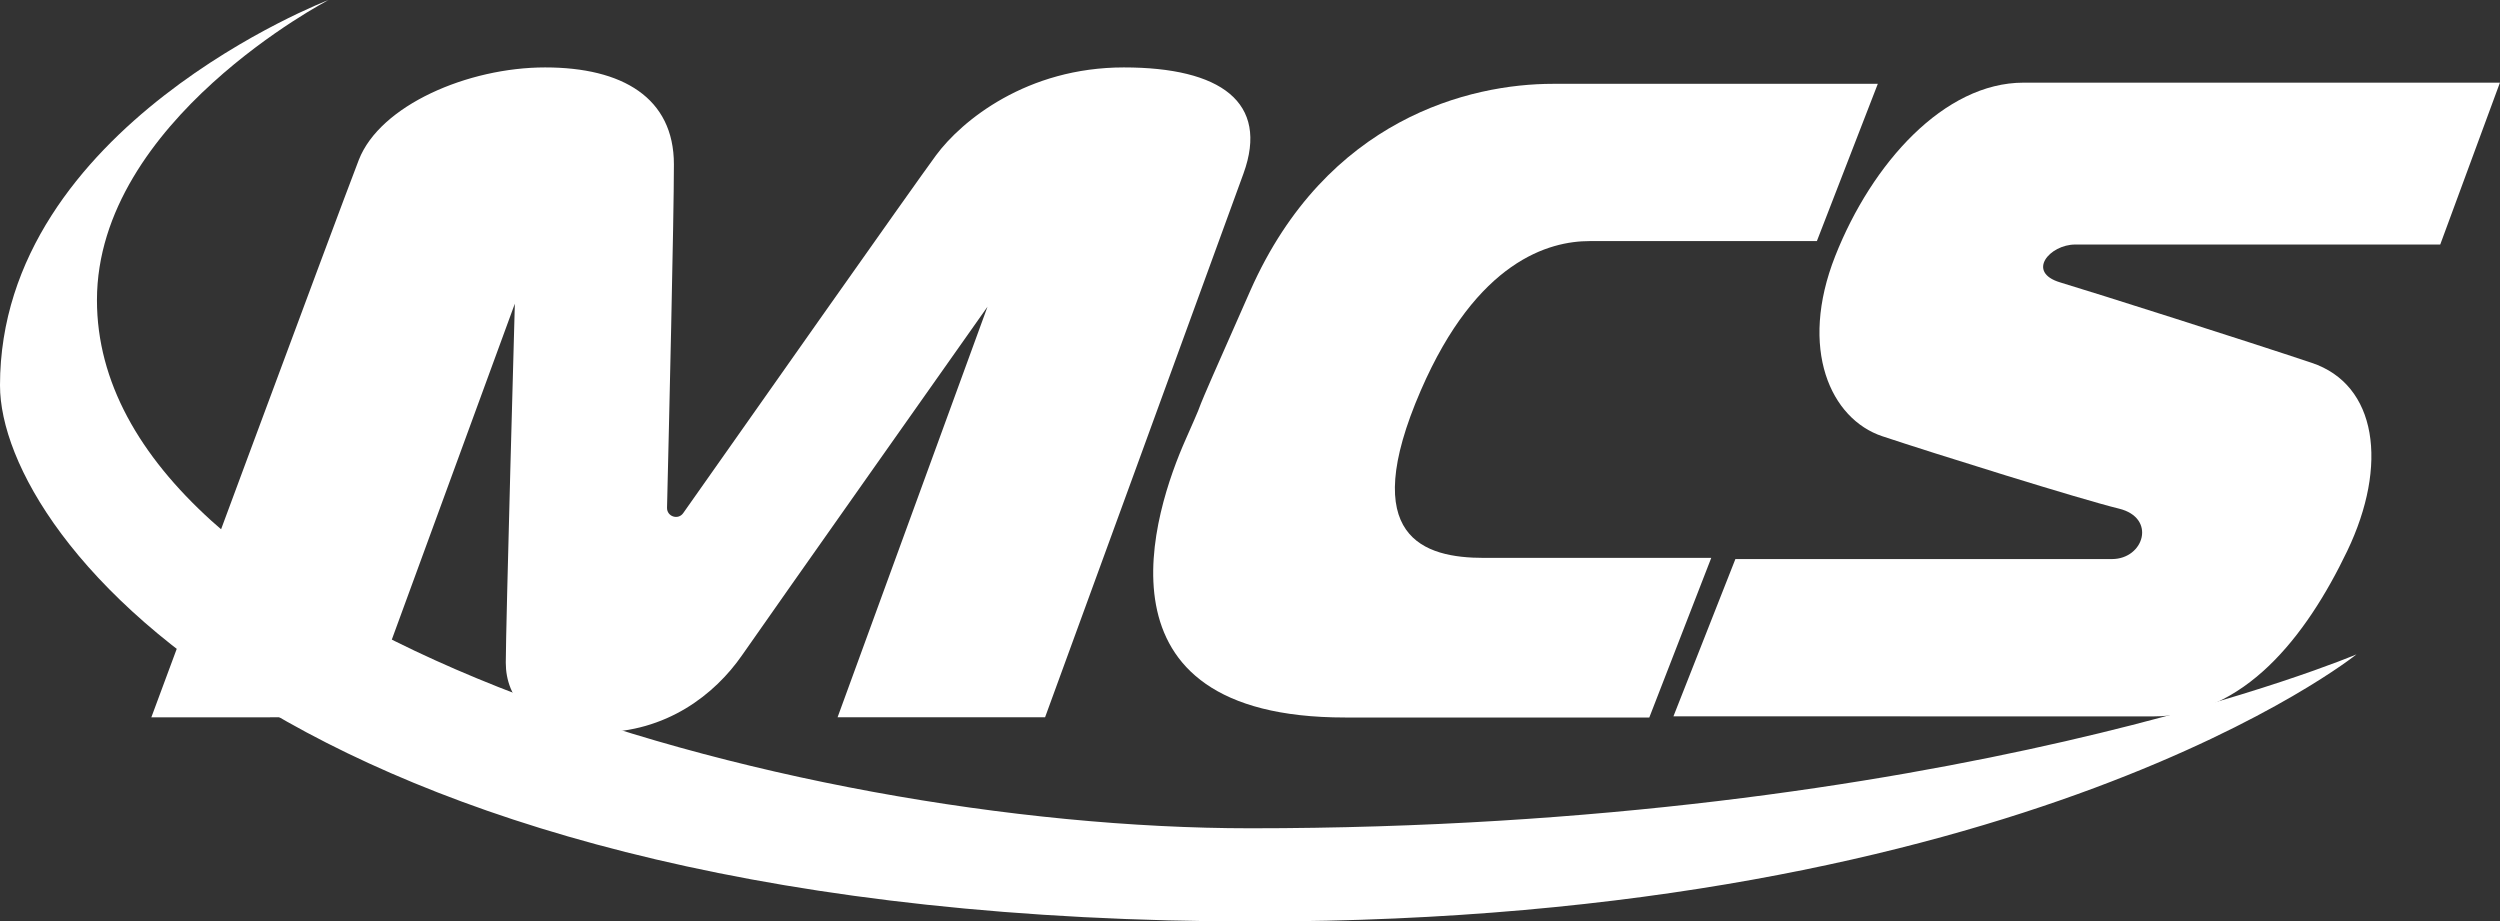 <?xml version="1.0" encoding="UTF-8" standalone="no"?>
<!-- Created with Inkscape (http://www.inkscape.org/) -->

<svg
   width="32mm"
   height="11.795mm"
   viewBox="0 0 32 11.795"
   version="1.1"
   id="svg1554"
   inkscape:version="1.2.2 (b0a8486541, 2022-12-01)"
   sodipodi:docname="mcs.svg"
   xmlns:inkscape="http://www.inkscape.org/namespaces/inkscape"
   xmlns:sodipodi="http://sodipodi.sourceforge.net/DTD/sodipodi-0.dtd"
   xmlns="http://www.w3.org/2000/svg"
   xmlns:svg="http://www.w3.org/2000/svg">
  <rect x="0" y="0" width="32" height="11.795" fill="#333333" stroke="none"/>
  <sodipodi:namedview
     id="namedview1556"
     pagecolor="#ffffff"
     bordercolor="#000000"
     borderopacity="0.25"
     inkscape:showpageshadow="2"
     inkscape:pageopacity="0.0"
     inkscape:pagecheckerboard="true"
     inkscape:deskcolor="#d1d1d1"
     inkscape:document-units="mm"
     showgrid="false"
     inkscape:zoom="0.914906"
     inkscape:cx="31.150741"
     inkscape:cy="124.05646"
     inkscape:window-width="1887"
     inkscape:window-height="1027"
     inkscape:window-x="20"
     inkscape:window-y="20"
     inkscape:window-maximized="0"
     inkscape:current-layer="layer1" />
  <defs
     id="defs1551" />
  <g
     inkscape:label="Layer 1"
     inkscape:groupmode="layer"
     id="layer1"
     transform="translate(-97.2,-116.451)">
    <path
       d="m 99.137,125.633 c 0,0 2.385,-6.438 2.656,-7.136 0.272,-0.698 1.396,-1.183 2.385,-1.183 0.989,0 1.648,0.388 1.648,1.241 0,0.691 -0.064,3.395 -0.088,4.396 -0.002,0.112 0.142,0.16 0.207,0.068 0.712,-1.012 2.959,-4.205 3.236,-4.58 0.33,-0.446 1.163,-1.125 2.404,-1.125 1.241,0 1.862,0.446 1.532,1.357 -0.33,0.911 -2.54,6.961 -2.54,6.961 H 107.921 l 1.919,-5.255 c 0,0 -2.792,3.956 -3.141,4.46 -0.349,0.504 -0.969,0.989 -1.842,0.989 -0.872,0 -1.183,-0.446 -1.183,-0.892 0,-0.446 0.116,-4.596 0.116,-4.596 l -1.939,5.294 z"
       style="fill:#ffffff;fill-opacity:1;fill-rule:evenodd;stroke:none;stroke-width:0.353"
       id="path406" />
    <path
       d="m 101.406,116.451 c 0,0 -2.965,1.542 -2.965,3.842 0,4.186 8.764,6.76 14.764,6.76 8.927,0 14.158,-2.226 14.158,-2.226 0,0 -4.247,3.419 -14.087,3.419 -12.262,0 -16.076,-4.893 -16.076,-6.862 0,-3.32 4.205,-4.933 4.205,-4.933"
       style="fill:#ffffff;fill-opacity:1;fill-rule:evenodd;stroke:none;stroke-width:0.353"
       id="path410" />
    <path
       d="m 121.236,117.524 h -4.159 c -1.058,0 -2.895,0.441 -3.872,2.645 -0.977,2.204 -0.433,1.014 -0.83,1.91 -0.397,0.896 -1.293,3.556 2.042,3.556 h 3.894 l 0.793,-2.043 h -2.909 c -0.764,0 -1.629,-0.253 -0.808,-2.145 0.72,-1.661 1.646,-1.91 2.16,-1.91 h 2.909 z"
       style="fill:#ffffff;fill-opacity:1;fill-rule:evenodd;stroke:none;stroke-width:0.353"
       id="path414" />
    <path
       d="m 118.62,125.62 0.793,-2.013 h 4.82 c 0.411,0 0.573,-0.529 0.088,-0.646 -0.485,-0.118 -2.366,-0.706 -3.027,-0.926 -0.661,-0.22 -1.073,-1.117 -0.603,-2.307 0.47,-1.19 1.396,-2.219 2.41,-2.219 h 6.098 l -0.764,2.072 h -4.673 c -0.323,0 -0.632,0.353 -0.191,0.485 0.441,0.132 2.381,0.749 3.218,1.029 0.838,0.279 0.984,1.308 0.455,2.41 -0.529,1.102 -1.323,2.116 -2.484,2.116 z"
       style="fill:#ffffff;fill-opacity:1;fill-rule:evenodd;stroke:none;stroke-width:0.353"
       id="path418" />
  </g>
</svg>
